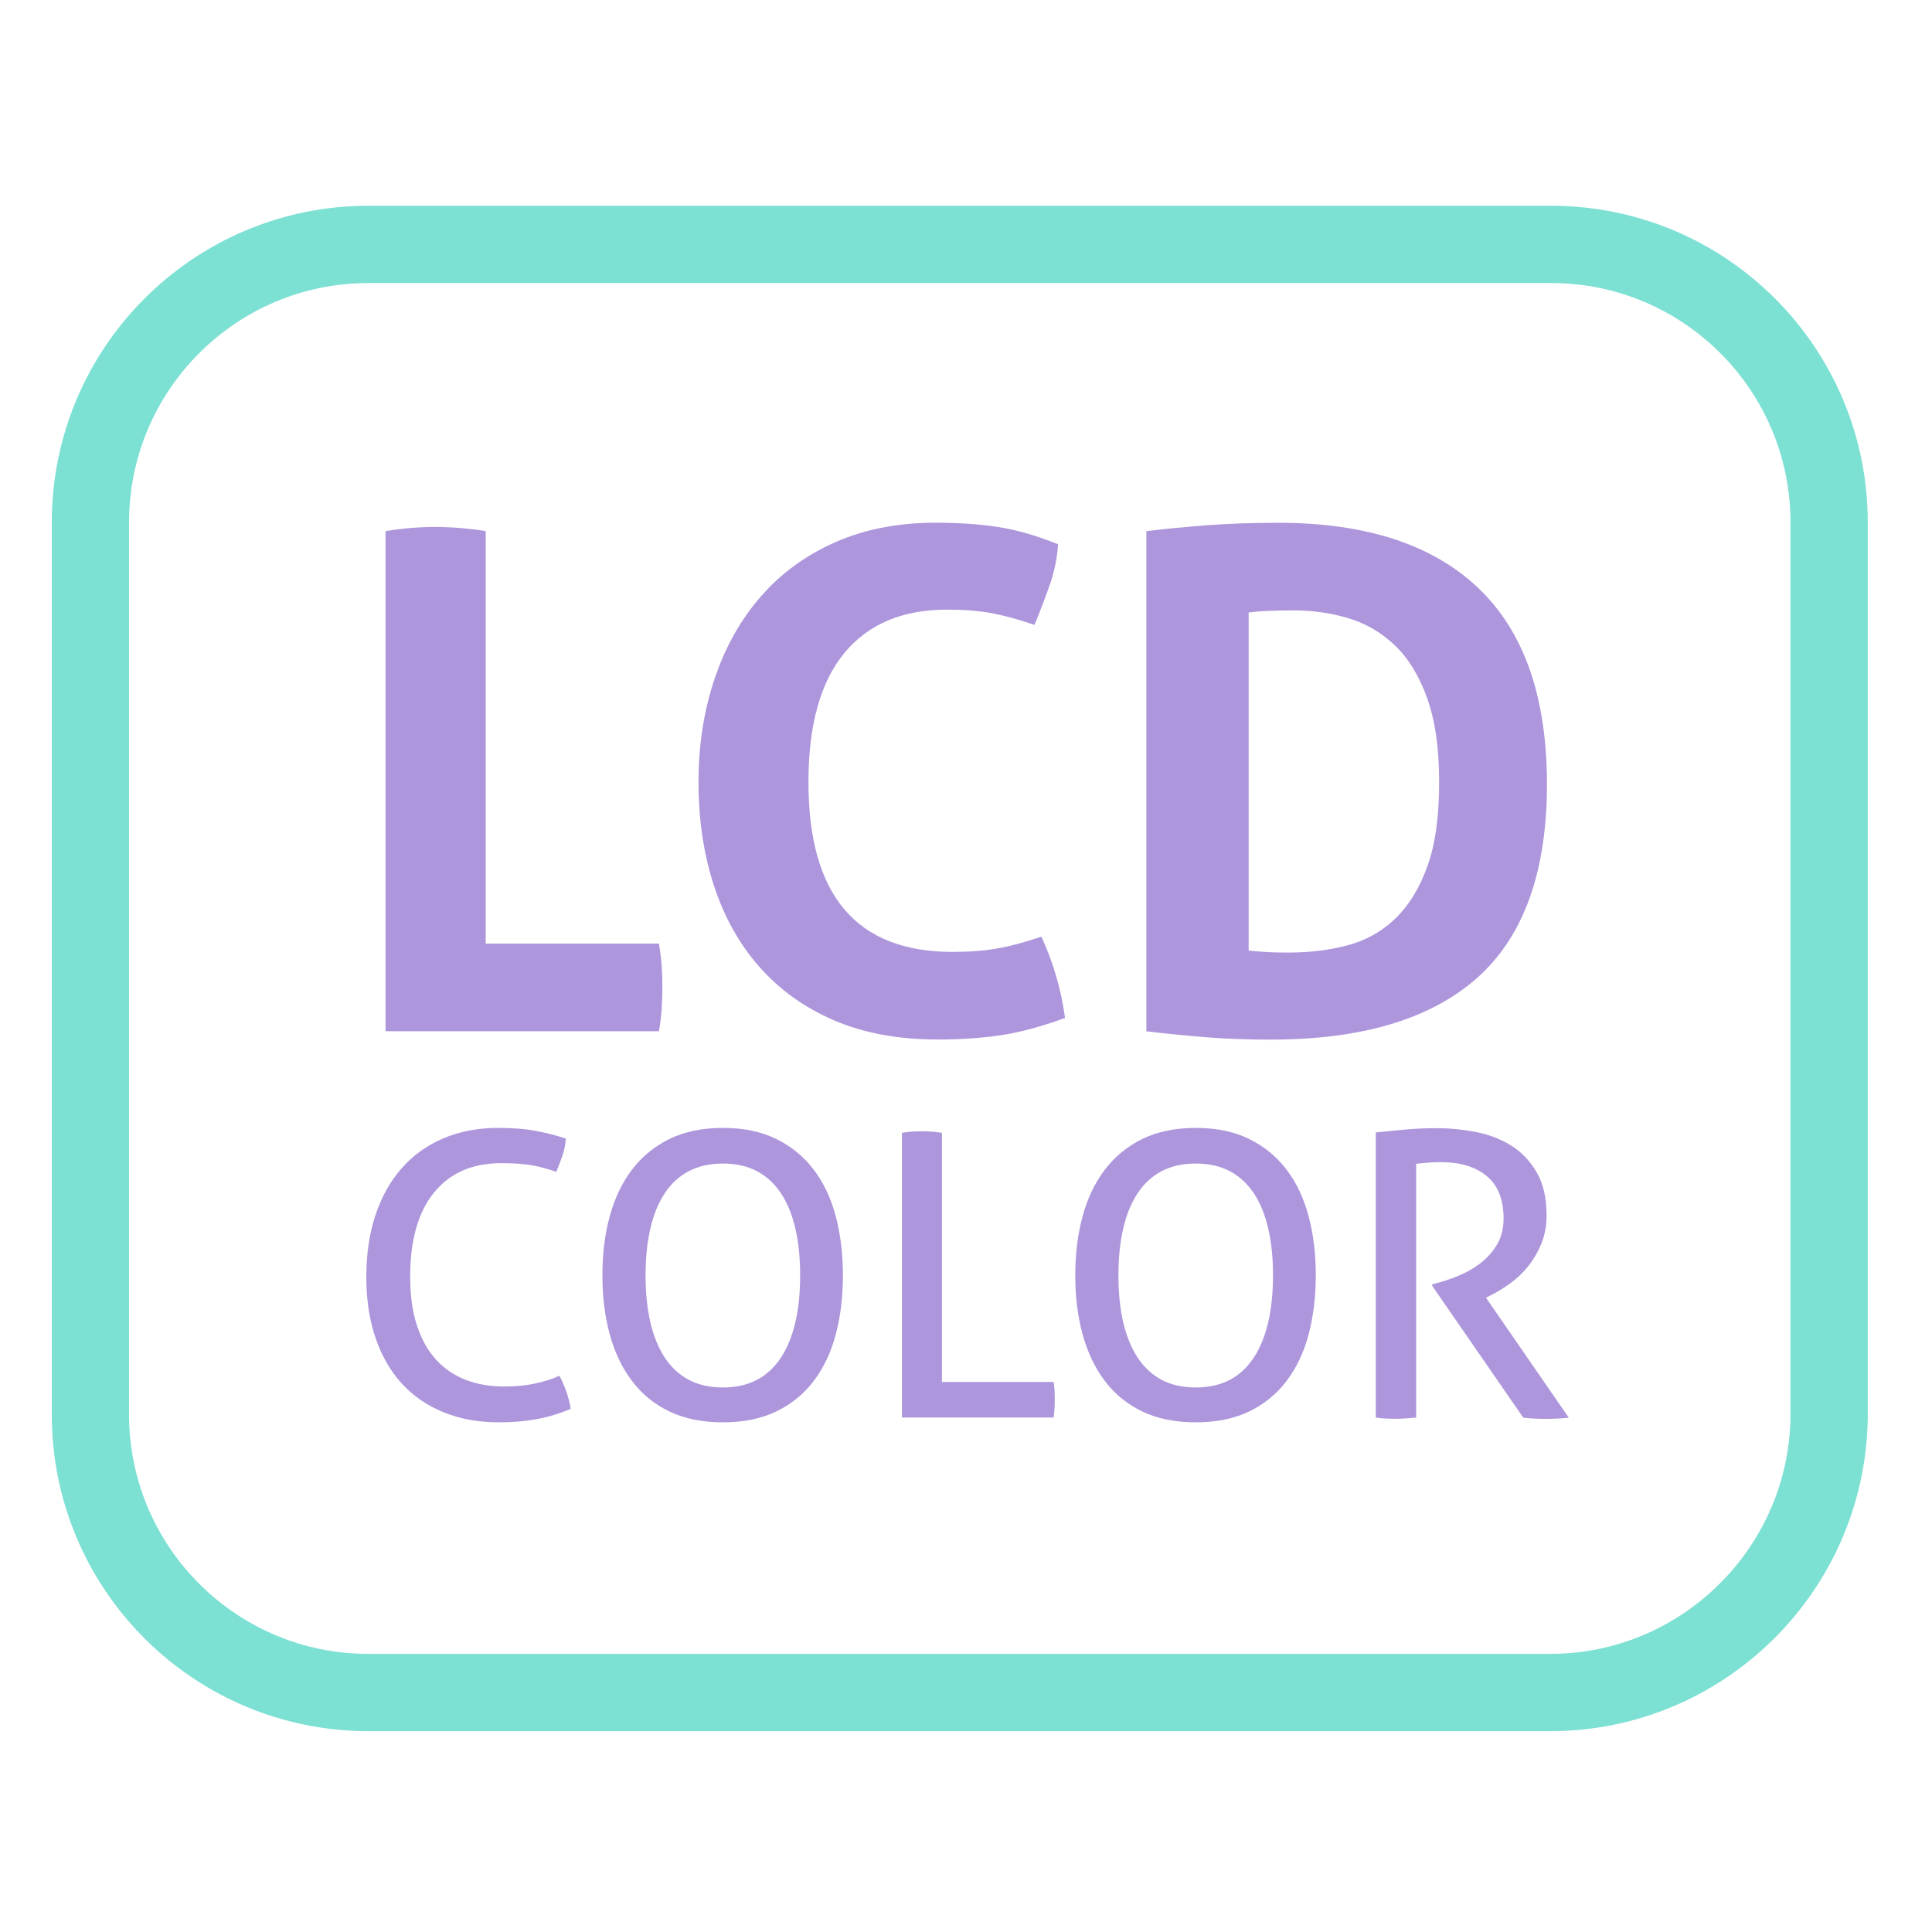 <?xml version="1.0" encoding="UTF-8"?><svg id="SmartScale_-_váhy" xmlns="http://www.w3.org/2000/svg" viewBox="0 0 200 200"><defs><style>.cls-1{fill:none;stroke:#7ce0d3;stroke-miterlimit:10;stroke-width:8px;}.cls-2{fill:#ad96dc;stroke-width:0px;}</style></defs><g id="ICONS"><path class="cls-1" d="M160.47,175.21H38.14c-15.89,0-28.78-12.89-28.78-28.78V54.08c0-15.89,12.89-28.78,28.78-28.78h122.43c15.89,0,28.78,12.89,28.78,28.78v92.45c-.1,15.79-12.99,28.68-28.88,28.68h0Z"/></g><g id="Voditka"><path class="cls-2" d="M39.91,54.98c1.78-.29,3.48-.43,5.11-.43s3.43.14,5.26.43v42.7h17.93c.14.82.24,1.6.29,2.34.05.75.07,1.45.07,2.12,0,.77-.03,1.52-.07,2.27-.05.74-.14,1.52-.29,2.34h-28.3v-51.77Z"/><path class="cls-2" d="M107.8,96.96c.62,1.34,1.14,2.72,1.55,4.14s.71,2.84.9,4.28c-2.5.91-4.74,1.51-6.73,1.8-1.99.29-4.14.43-6.44.43-4.08,0-7.66-.66-10.73-1.98-3.07-1.32-5.65-3.17-7.74-5.54-2.09-2.37-3.66-5.2-4.72-8.46-1.06-3.26-1.58-6.82-1.58-10.66s.55-7.4,1.66-10.69c1.1-3.29,2.7-6.13,4.79-8.53,2.09-2.4,4.65-4.27,7.7-5.62,3.05-1.34,6.52-2.02,10.4-2.02,2.3,0,4.43.14,6.37.43,1.94.29,4.04.89,6.3,1.8-.1,1.44-.38,2.84-.86,4.21-.48,1.37-1.01,2.75-1.58,4.14-1.68-.58-3.17-.98-4.46-1.22-1.3-.24-2.83-.36-4.61-.36-4.61,0-8.15,1.5-10.62,4.5-2.47,3-3.71,7.45-3.71,13.36,0,11.71,4.97,17.57,14.9,17.57,1.77,0,3.33-.12,4.68-.36,1.34-.24,2.86-.65,4.54-1.22h-.01Z"/><path class="cls-2" d="M118.67,54.98c2.02-.24,4.13-.44,6.34-.61,2.21-.17,4.66-.25,7.34-.25,9.07,0,15.97,2.26,20.7,6.77,4.73,4.51,7.09,11.28,7.09,20.3s-2.4,15.74-7.2,20.02c-4.8,4.27-11.93,6.41-21.38,6.41-2.45,0-4.7-.08-6.77-.25-2.06-.17-4.1-.37-6.12-.61v-51.78h0ZM129.25,98.4c.43.05.98.1,1.66.14.67.05,1.49.07,2.45.07,2.21,0,4.26-.25,6.16-.76,1.9-.5,3.54-1.43,4.93-2.77,1.39-1.34,2.5-3.14,3.31-5.4.82-2.25,1.22-5.16,1.22-8.71s-.41-6.34-1.22-8.64c-.82-2.3-1.92-4.13-3.31-5.47-1.39-1.34-2.99-2.29-4.79-2.84-1.8-.55-3.71-.83-5.72-.83-.67,0-1.45,0-2.34.04-.89.03-1.67.08-2.34.18v34.99h-.01Z"/><path class="cls-2" d="M57.93,142.44c.6,1.17.98,2.31,1.15,3.4-1.15.49-2.32.85-3.53,1.07-1.2.22-2.5.33-3.89.33-2.13,0-4.05-.35-5.76-1.05-1.71-.7-3.15-1.69-4.33-2.99-1.18-1.3-2.08-2.88-2.71-4.74-.63-1.86-.94-3.95-.94-6.27s.31-4.48.94-6.38c.63-1.9,1.53-3.52,2.71-4.86,1.17-1.34,2.61-2.37,4.3-3.1,1.69-.72,3.59-1.09,5.7-1.09,1.56,0,2.9.11,4.02.33,1.12.22,2.12.48,2.99.78-.05.63-.17,1.21-.35,1.74s-.39,1.1-.64,1.7c-.41-.14-.81-.26-1.19-.37-.38-.11-.79-.21-1.23-.29s-.92-.14-1.46-.18-1.14-.06-1.82-.06c-2.98,0-5.3,1.01-6.95,3.03-1.65,2.02-2.48,4.93-2.48,8.73,0,1.94.23,3.62.7,5.04.47,1.42,1.12,2.6,1.97,3.53.85.93,1.87,1.63,3.05,2.09,1.19.46,2.52.7,4,.7,1.15,0,2.19-.09,3.12-.29.93-.19,1.8-.46,2.62-.82v.02Z"/><path class="cls-2" d="M74.83,147.24c-2.13,0-3.98-.38-5.54-1.13s-2.85-1.8-3.87-3.16c-1.03-1.35-1.79-2.96-2.3-4.82s-.76-3.89-.76-6.11.25-4.25.76-6.11c.5-1.86,1.27-3.46,2.3-4.82,1.02-1.35,2.32-2.41,3.87-3.18,1.56-.76,3.4-1.15,5.54-1.15s3.98.38,5.54,1.15c1.56.77,2.85,1.83,3.87,3.18,1.03,1.35,1.78,2.96,2.28,4.82.49,1.86.74,3.9.74,6.11s-.25,4.25-.74,6.11-1.25,3.46-2.28,4.82c-1.02,1.35-2.32,2.41-3.87,3.16-1.56.75-3.4,1.13-5.54,1.13ZM74.83,143.63c1.37,0,2.55-.27,3.55-.8s1.82-1.31,2.48-2.32c.66-1.01,1.15-2.23,1.48-3.65.33-1.42.49-3.03.49-4.84s-.16-3.38-.49-4.82c-.33-1.44-.82-2.65-1.48-3.65s-1.48-1.76-2.48-2.3c-1-.53-2.18-.8-3.55-.8s-2.55.27-3.55.8c-1,.53-1.83,1.3-2.48,2.3-.66,1-1.15,2.21-1.48,3.65-.33,1.43-.49,3.04-.49,4.82s.16,3.42.49,4.84c.33,1.42.82,2.64,1.48,3.65s1.48,1.78,2.48,2.32c1,.53,2.18.8,3.55.8Z"/><path class="cls-2" d="M93.36,117.27c.3-.05.62-.1.96-.12s.7-.04,1.09-.04c.35,0,.71.01,1.07.04s.7.07,1.03.12v25.79h11.56c.05.3.09.62.1.94s.02.63.02.9c0,.66-.04,1.27-.12,1.84h-15.7v-29.48h0Z"/><path class="cls-2" d="M123.78,147.24c-2.13,0-3.98-.38-5.54-1.13s-2.85-1.8-3.87-3.16c-1.03-1.35-1.79-2.96-2.3-4.82s-.76-3.89-.76-6.11.25-4.25.76-6.11c.5-1.86,1.27-3.46,2.3-4.82,1.02-1.35,2.32-2.41,3.87-3.18,1.56-.76,3.4-1.15,5.54-1.15s3.98.38,5.54,1.15c1.56.77,2.85,1.83,3.87,3.18,1.03,1.35,1.78,2.96,2.28,4.82.49,1.86.74,3.9.74,6.11s-.25,4.25-.74,6.11c-.49,1.86-1.25,3.46-2.28,4.82-1.02,1.35-2.32,2.41-3.87,3.16-1.56.75-3.4,1.13-5.54,1.13ZM123.78,143.63c1.37,0,2.55-.27,3.55-.8s1.82-1.31,2.48-2.32c.66-1.01,1.15-2.23,1.48-3.65s.49-3.03.49-4.84-.16-3.38-.49-4.82c-.33-1.44-.82-2.65-1.48-3.65-.66-1-1.48-1.76-2.48-2.3-1-.53-2.18-.8-3.55-.8s-2.55.27-3.55.8c-1,.53-1.83,1.3-2.48,2.3-.66,1-1.15,2.21-1.48,3.65-.33,1.43-.49,3.04-.49,4.82s.16,3.42.49,4.84c.33,1.42.82,2.64,1.48,3.65.66,1.01,1.48,1.78,2.48,2.32,1,.53,2.18.8,3.55.8Z"/><path class="cls-2" d="M142.39,117.23c.6-.05,1.15-.11,1.64-.16s.98-.1,1.46-.14.98-.08,1.5-.1c.52-.03,1.09-.04,1.72-.04,1.39,0,2.77.14,4.14.41,1.37.27,2.58.75,3.65,1.43,1.07.68,1.93,1.61,2.6,2.77.67,1.16,1,2.63,1,4.41,0,1.07-.18,2.04-.53,2.91-.36.88-.81,1.65-1.35,2.34-.55.68-1.17,1.28-1.87,1.78-.7.51-1.37.92-2.03,1.25l-.49.25,8.57,12.42c-.74.08-1.57.12-2.5.12-.74,0-1.48-.04-2.21-.12l-9.43-13.65v-.16l.33-.08c.74-.19,1.52-.45,2.34-.78.82-.33,1.58-.76,2.28-1.29s1.28-1.17,1.74-1.93c.46-.75.7-1.66.7-2.73,0-1.97-.58-3.43-1.74-4.39s-2.73-1.44-4.69-1.44c-.46,0-.9.01-1.29.04-.4.03-.84.07-1.33.12v26.28c-.3.03-.64.05-1,.08s-.72.04-1.04.04-.68,0-1.07-.02-.74-.05-1.07-.1v-29.52h-.03Z"/></g></svg>